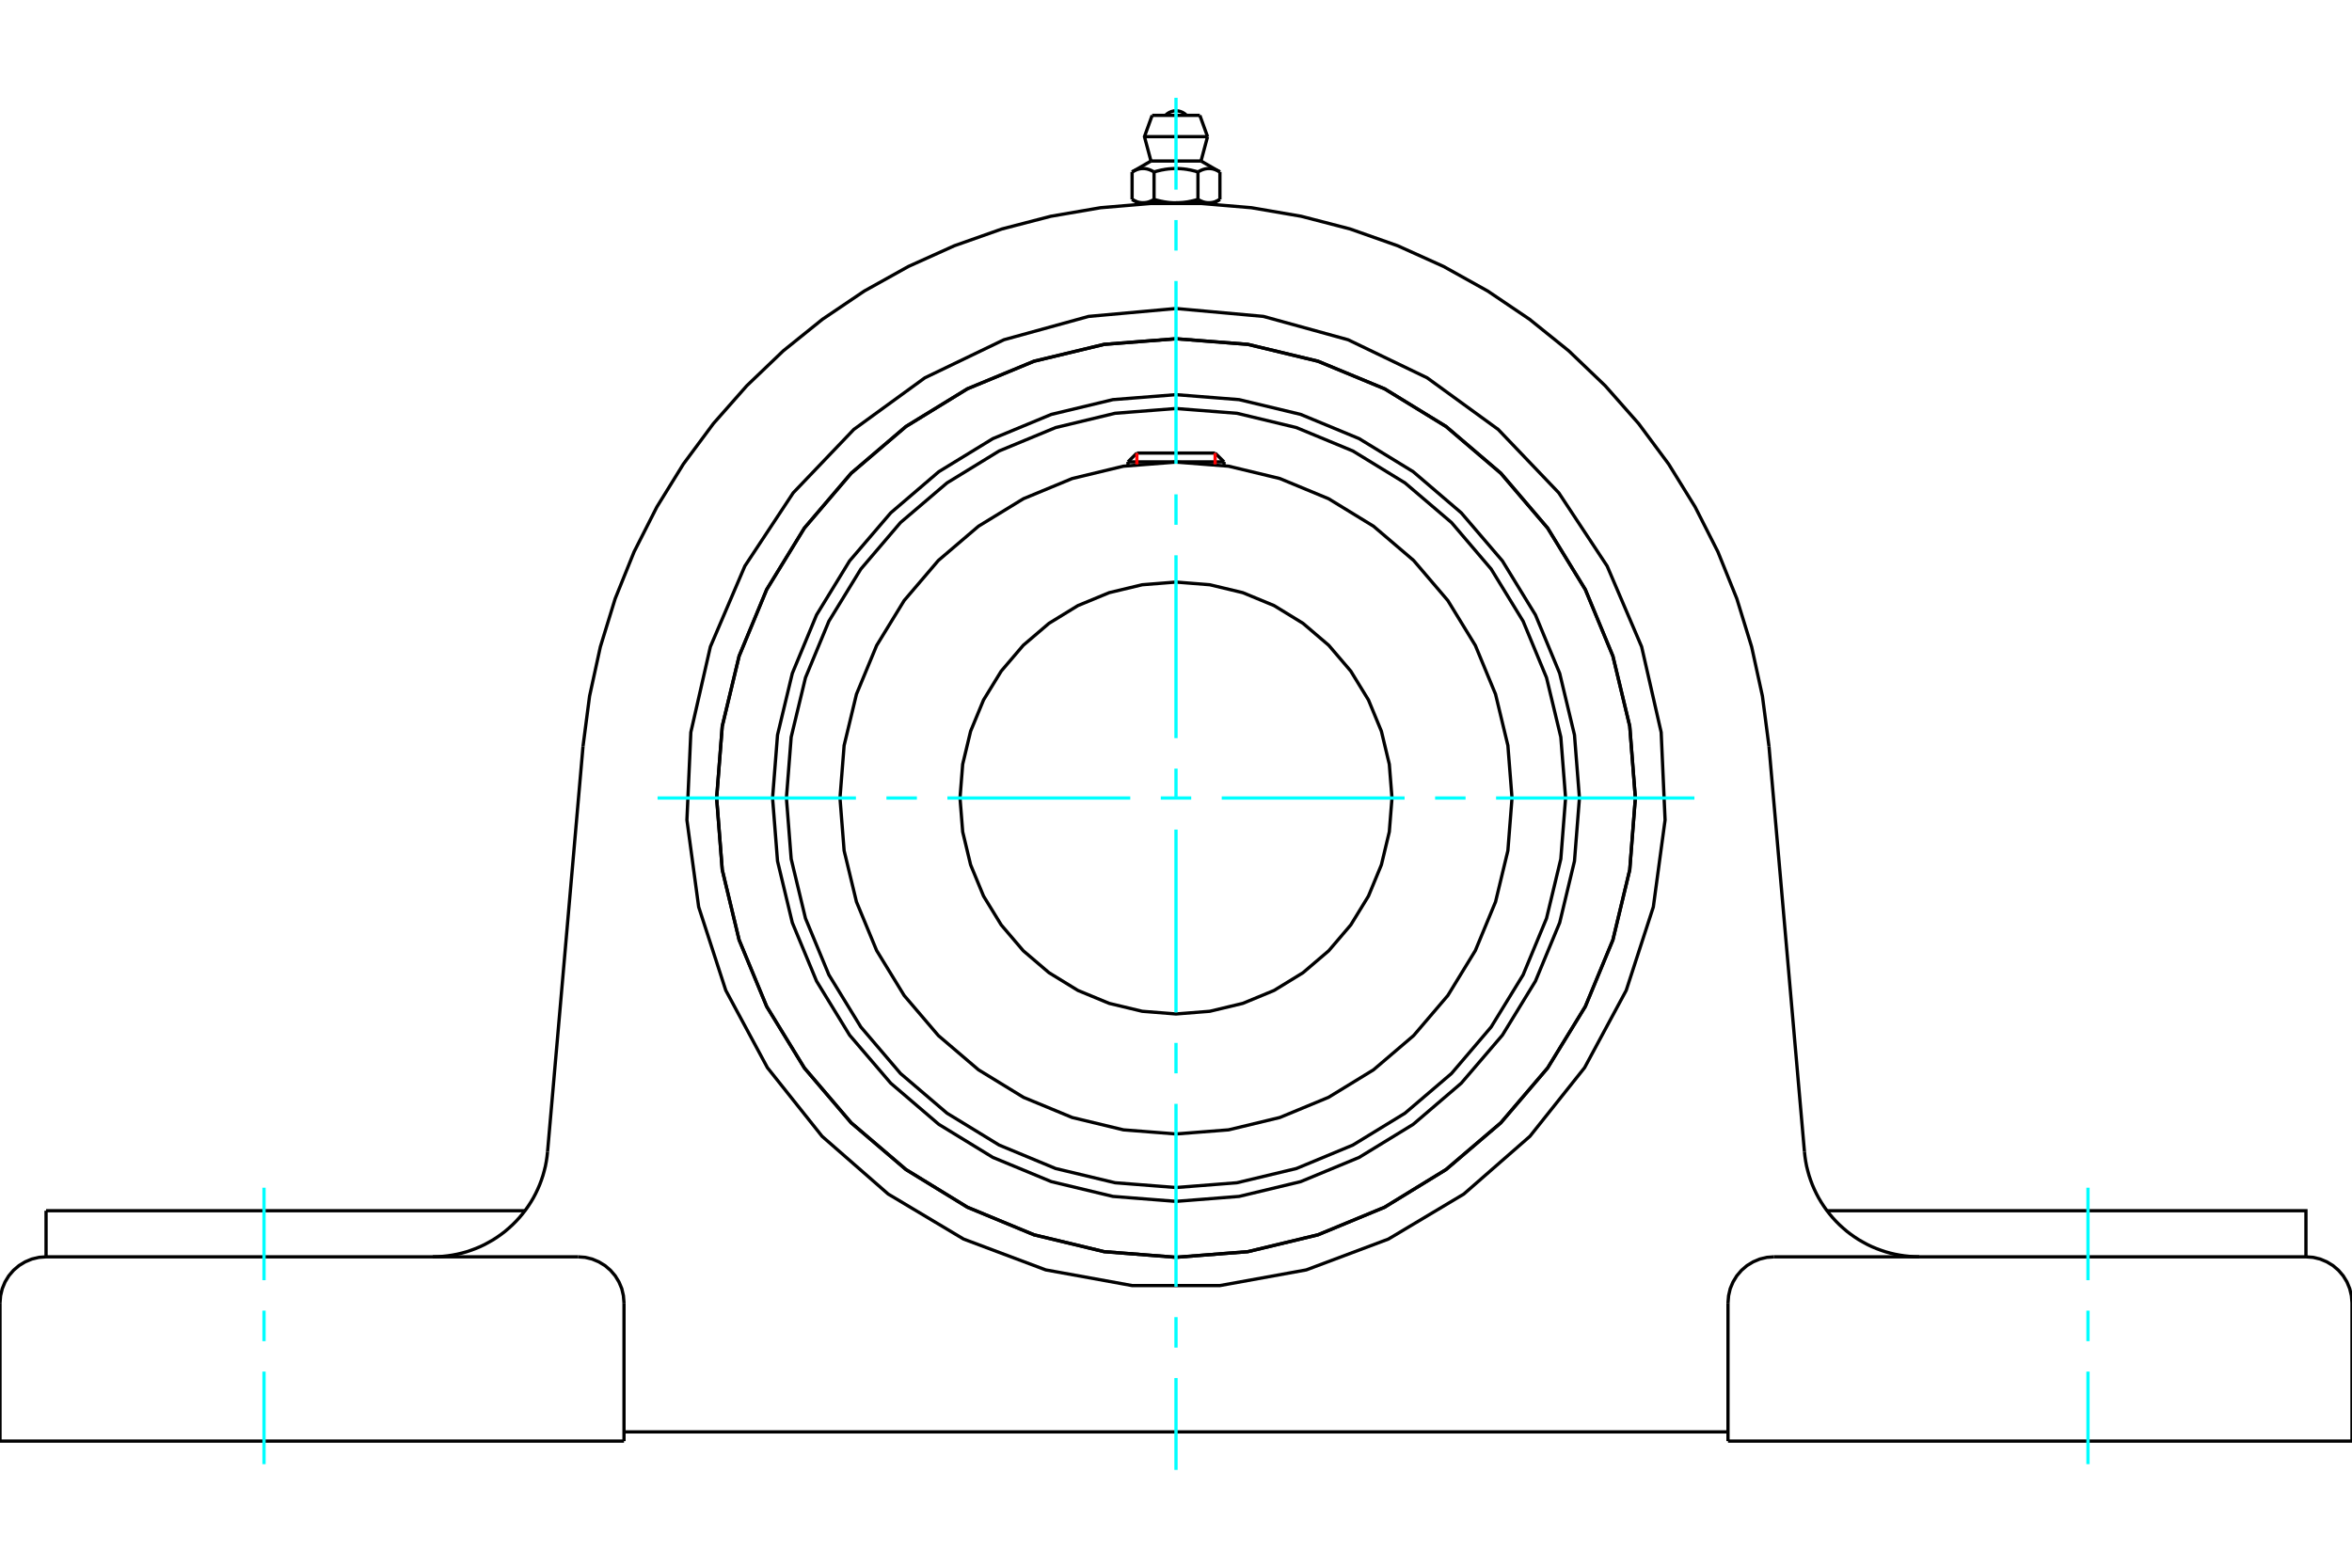 <?xml version="1.0" standalone="no"?>
<!DOCTYPE svg PUBLIC "-//W3C//DTD SVG 1.1//EN"
	"http://www.w3.org/Graphics/SVG/1.1/DTD/svg11.dtd">
<svg xmlns="http://www.w3.org/2000/svg" height="100%" width="100%" viewBox="0 0 36000 24000">
	<rect x="-1800" y="-1200" width="39600" height="26400" style="fill:#FFF"/>
	<g style="fill:none; fill-rule:evenodd" transform="matrix(1 0 0 1 0 0)">
		<g style="fill:none; stroke:#000; stroke-width:50; shape-rendering:geometricPrecision">
			<polyline points="24175,12217 24099,11251 23873,10309 23502,9414 22996,8587 22366,7851 21630,7221 20803,6715 19908,6344 18966,6118 18000,6042 17034,6118 16092,6344 15197,6715 14370,7221 13634,7851 13004,8587 12498,9414 12127,10309 11901,11251 11825,12217 11901,13183 12127,14125 12498,15020 13004,15847 13634,16583 14370,17213 15197,17719 16092,18090 17034,18316 18000,18392 18966,18316 19908,18090 20803,17719 21630,17213 22366,16583 22996,15847 23502,15020 23873,14125 24099,13183 24175,12217"/>
			<polyline points="25031,12217 24945,11117 24687,10044 24265,9025 23688,8084 22972,7245 22133,6529 21192,5952 20173,5530 19100,5272 18000,5186 16900,5272 15827,5530 14808,5952 13867,6529 13028,7245 12312,8084 11735,9025 11313,10044 11055,11117 10969,12217 11055,13317 11313,14390 11735,15409 12312,16350 13028,17189 13867,17905 14808,18482 15827,18904 16900,19162 18000,19248 19100,19162 20173,18904 21192,18482 22133,17905 22972,17189 23688,16350 24265,15409 24687,14390 24945,13317 25031,12217"/>
			<polyline points="23963,12217 23890,11284 23671,10374 23313,9510 22824,8712 22217,8000 21505,7393 20707,6904 19843,6546 18933,6327 18000,6254 17067,6327 16157,6546 15293,6904 14495,7393 13783,8000 13176,8712 12687,9510 12329,10374 12110,11284 12037,12217 12110,13150 12329,14060 12687,14924 13176,15722 13783,16434 14495,17042 15293,17530 16157,17889 17067,18107 18000,18180 18933,18107 19843,17889 20707,17530 21505,17042 22217,16434 22824,15722 23313,14924 23671,14060 23890,13150 23963,12217"/>
			<polyline points="23143,12217 23080,11413 22891,10628 22582,9882 22161,9194 21637,8580 21023,8056 20335,7635 19589,7326 18805,7137 18000,7074 17195,7137 16411,7326 15665,7635 14977,8056 14363,8580 13839,9194 13418,9882 13109,10628 12920,11413 12857,12217 12920,13022 13109,13806 13418,14552 13839,15240 14363,15854 14977,16378 15665,16799 16411,17108 17195,17297 18000,17360 18805,17297 19589,17108 20335,16799 21023,16378 21637,15854 22161,15240 22582,14552 22891,13806 23080,13022 23143,12217"/>
			<polyline points="21306,12217 21265,11700 21144,11195 20946,10716 20675,10274 20338,9879 19943,9542 19501,9271 19022,9073 18517,8952 18000,8911 17483,8952 16978,9073 16499,9271 16057,9542 15662,9879 15325,10274 15054,10716 14856,11195 14735,11700 14694,12217 14735,12734 14856,13239 15054,13718 15325,14160 15662,14555 16057,14892 16499,15163 16978,15361 17483,15482 18000,15523 18517,15482 19022,15361 19501,15163 19943,14892 20338,14555 20675,14160 20946,13718 21144,13239 21265,12734 21306,12217"/>
			<line x1="18735" y1="7071" x2="17265" y2="7071"/>
			<line x1="17401" y1="6936" x2="18599" y2="6936"/>
			<line x1="17401" y1="6936" x2="17265" y2="7071"/>
			<line x1="18735" y1="7071" x2="18599" y2="6936"/>
			<line x1="17265" y1="7071" x2="17265" y2="7127"/>
			<line x1="18735" y1="7127" x2="18735" y2="7071"/>
			<polyline points="8924,11423 9024,10657 9189,9903 9416,9165 9705,8449 10054,7761 10460,7104 10920,6484 11431,5905 11989,5371 12590,4887 13230,4455 13905,4079 14608,3762 15336,3505 16084,3311 16845,3180 17614,3115 18386,3115 19155,3180 19916,3311 20664,3505 21392,3762 22095,4079 22770,4455 23410,4887 24011,5371 24569,5905 25080,6484 25540,7104 25946,7761 26295,8449 26584,9165 26811,9903 26976,10657 27076,11423"/>
			<line x1="26449" y1="22062" x2="36000" y2="22062"/>
			<line x1="9551" y1="22062" x2="0" y2="22062"/>
			<polyline points="35295,19241 35295,18535 33048,18535 27965,18535"/>
			<line x1="35295" y1="19241" x2="27154" y2="19241"/>
			<polyline points="27619,17631 27627,17705 27638,17779 27652,17853 27670,17925 27690,17997 27714,18068 27740,18138 27770,18207 27802,18274 27837,18340 27875,18404 27916,18467 27959,18528 28005,18587 28053,18644 28104,18699 28157,18752 28212,18802 28269,18851 28328,18896 28389,18939 28452,18980 28517,19017 28583,19053 28650,19085 28719,19114 28789,19140 28860,19164 28932,19184 29004,19201 29078,19215 29152,19226 29226,19234 29301,19239 29375,19241"/>
			<line x1="705" y1="19241" x2="705" y2="18535"/>
			<line x1="2952" y1="18535" x2="705" y2="18535"/>
			<line x1="8035" y1="18535" x2="2952" y2="18535"/>
			<polyline points="6625,19241 6699,19239 6774,19234 6848,19226 6922,19215 6996,19201 7068,19184 7140,19164 7211,19140 7281,19114 7350,19085 7417,19053 7483,19017 7548,18980 7611,18939 7672,18896 7731,18851 7788,18802 7843,18752 7896,18699 7947,18644 7995,18587 8041,18528 8084,18467 8125,18404 8163,18340 8198,18274 8230,18207 8260,18138 8286,18068 8310,17997 8330,17925 8348,17853 8362,17779 8373,17705 8381,17631"/>
			<line x1="705" y1="19241" x2="8846" y2="19241"/>
			<polyline points="25031,12217 24945,11117 24687,10044 24265,9025 23688,8084 22972,7245 22133,6529 21192,5952 20173,5530 19100,5272 18000,5186 16900,5272 15827,5530 14808,5952 13867,6529 13028,7245 12312,8084 11735,9025 11313,10044 11055,11117 10969,12217 11055,13317 11313,14390 11735,15409 12312,16350 13028,17189 13867,17905 14808,18482 15827,18904 16900,19162 18000,19248 19100,19162 20173,18904 21192,18482 22133,17905 22972,17189 23688,16350 24265,15409 24687,14390 24945,13317 25031,12217"/>
			<polyline points="18000,4723 19338,4844 20633,5201 21844,5784 22931,6574 23859,7545 24599,8666 25127,9901 25426,11211 25486,12553 25306,13885 24891,15162 24254,16345 23417,17396 22405,18280 21251,18969 19994,19441 18672,19681 17328,19681 16006,19441 14749,18969 13595,18280 12583,17396 11746,16345 11109,15162 10694,13885 10514,12553 10574,11211 10873,9901 11401,8666 12141,7545 13069,6574 14156,5784 15367,5201 16662,4844 18000,4723"/>
			<polyline points="27154,19241 27044,19249 26936,19275 26834,19318 26740,19375 26656,19447 26584,19531 26526,19626 26483,19728 26458,19836 26449,19946"/>
			<polyline points="36000,22062 36000,19946 35991,19836 35965,19728 35923,19626 35865,19531 35793,19447 35709,19375 35615,19318 35513,19275 35405,19249 35295,19241"/>
			<line x1="26449" y1="19946" x2="26449" y2="22062"/>
			<polyline points="9551,19946 9542,19836 9517,19728 9474,19626 9416,19531 9344,19447 9260,19375 9166,19318 9064,19275 8956,19249 8846,19241"/>
			<polyline points="705,19241 595,19249 487,19275 385,19318 291,19375 207,19447 135,19531 77,19626 35,19728 9,19836 0,19946"/>
			<line x1="0" y1="22062" x2="0" y2="19946"/>
			<line x1="9551" y1="19946" x2="9551" y2="22062"/>
			<line x1="27076" y1="11423" x2="27619" y2="17631"/>
			<line x1="8381" y1="17631" x2="8924" y2="11423"/>
			<line x1="26449" y1="21921" x2="9551" y2="21921"/>
			<line x1="18365" y1="1766" x2="17635" y2="1766"/>
			<line x1="17517" y1="2092" x2="18483" y2="2092"/>
			<line x1="17617" y1="2465" x2="18383" y2="2465"/>
			<polyline points="17664,2632 17653,2626 17642,2620 17632,2615 17621,2610 17611,2605 17602,2601 17592,2598 17582,2594 17573,2591 17564,2589 17554,2586 17545,2585 17536,2583 17527,2582 17518,2581 17509,2580 17500,2580 17491,2580 17482,2580 17473,2581 17464,2582 17455,2583 17446,2585 17437,2586 17428,2589 17419,2591 17409,2594 17400,2598 17390,2601 17380,2605 17370,2610 17360,2615 17349,2620 17339,2626 17328,2632"/>
			<polyline points="18336,2632 18314,2626 18293,2620 18272,2615 18251,2610 18231,2605 18212,2601 18192,2598 18173,2594 18154,2591 18136,2589 18117,2586 18099,2585 18081,2583 18063,2582 18045,2581 18027,2580 18009,2580 17991,2580 17973,2580 17955,2581 17937,2582 17919,2583 17901,2585 17883,2586 17864,2589 17846,2591 17827,2594 17808,2598 17788,2601 17769,2605 17749,2610 17728,2615 17707,2620 17686,2626 17664,2632"/>
			<polyline points="18672,2632 18661,2626 18651,2620 18640,2615 18630,2610 18620,2605 18610,2601 18600,2598 18591,2594 18581,2591 18572,2589 18563,2586 18554,2585 18545,2583 18536,2582 18527,2581 18518,2580 18509,2580 18500,2580 18491,2580 18482,2581 18473,2582 18464,2583 18455,2585 18446,2586 18436,2589 18427,2591 18418,2594 18408,2598 18398,2601 18389,2605 18379,2610 18368,2615 18358,2620 18347,2626 18336,2632"/>
			<line x1="17328" y1="3053" x2="17328" y2="2632"/>
			<polyline points="17328,3053 17333,3056 17338,3059 17343,3062 17348,3064 17353,3067 17358,3069 17362,3072 17367,3074 17372,3076 17377,3078 17382,3081 17387,3082 17391,3084 17396,3086 17401,3088 17406,3090 17410,3091 17415,3093 17420,3094 17424,3095 17429,3097 17434,3098 17439,3099 17443,3100 17448,3101 17453,3102 17457,3102 17462,3103 17467,3104 17472,3104 17476,3105 17481,3105 17486,3105 17491,3105 17496,3105 17501,3105 17505,3105 17510,3105 17515,3105 17520,3104 17525,3104 17529,3103 17534,3102 17539,3102 17544,3101 17548,3100 17553,3099 17558,3098 17562,3097 17567,3095 17572,3094 17577,3093 17581,3091 17586,3090 17591,3088 17595,3086 17600,3084 17605,3082 17610,3081 17615,3078 17619,3076 17624,3074 17629,3072 17634,3069 17639,3067 17644,3064 17649,3062 17654,3059 17659,3056 17664,3053 17664,2632"/>
			<polyline points="17664,3053 17674,3056 17684,3059 17694,3062 17704,3064 17714,3067 17724,3069 17733,3072 17743,3074 17753,3076 17762,3078 17772,3081 17782,3082 17791,3084 17801,3086 17810,3088 17820,3090 17829,3091 17839,3093 17848,3094 17857,3095 17867,3097 17876,3098 17886,3099 17895,3100 17904,3101 17914,3102 17923,3102 17933,3103 17942,3104 17952,3104 17961,3105 17971,3105 17981,3105 17990,3105 18000,3105 17496,3105"/>
			<polyline points="18336,3053 18341,3056 18346,3059 18351,3062 18356,3064 18361,3067 18366,3069 18371,3072 18376,3074 18381,3076 18385,3078 18390,3081 18395,3082 18400,3084 18405,3086 18409,3088 18414,3090 18419,3091 18423,3093 18428,3094 18433,3095 18438,3097 18442,3098 18447,3099 18452,3100 18456,3101 18461,3102 18466,3102 18471,3103 18475,3104 18480,3104 18485,3105 18490,3105 18495,3105 18499,3105 18504,3105"/>
			<polyline points="18000,3105 18010,3105 18019,3105 18029,3105 18039,3105 18048,3104 18058,3104 18067,3103 18077,3102 18086,3102 18096,3101 18105,3100 18114,3099 18124,3098 18133,3097 18143,3095 18152,3094 18161,3093 18171,3091 18180,3090 18190,3088 18199,3086 18209,3084 18218,3082 18228,3081 18238,3078 18247,3076 18257,3074 18267,3072 18276,3069 18286,3067 18296,3064 18306,3062 18316,3059 18326,3056 18336,3053"/>
			<line x1="18504" y1="3105" x2="18000" y2="3105"/>
			<polyline points="18504,3105 18509,3105 18514,3105 18519,3105 18524,3105 18528,3104 18533,3104 18538,3103 18543,3102 18547,3102 18552,3101 18557,3100 18561,3099 18566,3098 18571,3097 18576,3095 18580,3094 18585,3093 18590,3091 18594,3090 18599,3088 18604,3086 18609,3084 18613,3082 18618,3081 18623,3078 18628,3076 18633,3074 18638,3072 18642,3069 18647,3067 18652,3064 18657,3062 18662,3059 18667,3056 18672,3053"/>
			<line x1="18582" y1="3105" x2="18504" y2="3105"/>
			<line x1="17496" y1="3105" x2="17418" y2="3105"/>
			<line x1="18672" y1="3053" x2="18672" y2="2632"/>
			<line x1="18336" y1="3053" x2="18336" y2="2632"/>
			<polyline points="18161,1766 18135,1742 18104,1722 18071,1708 18036,1699 18000,1696 17964,1699 17929,1708 17896,1722 17865,1742 17839,1766"/>
			<line x1="18483" y1="2092" x2="18365" y2="1766"/>
			<polyline points="17635,1766 17517,2092 17617,2465"/>
			<line x1="18383" y1="2465" x2="18483" y2="2092"/>
			<line x1="17533" y1="3105" x2="17533" y2="3119"/>
			<line x1="18467" y1="3119" x2="18467" y2="3105"/>
			<line x1="17617" y1="2465" x2="17328" y2="2632"/>
			<line x1="18672" y1="2632" x2="18383" y2="2465"/>
			<line x1="18582" y1="3105" x2="18672" y2="3053"/>
			<line x1="17328" y1="3053" x2="17418" y2="3105"/>
		</g>
		<g style="fill:none; stroke:#0FF; stroke-width:50; shape-rendering:geometricPrecision">
			<line x1="18000" y1="22503" x2="18000" y2="21097"/>
			<line x1="18000" y1="20631" x2="18000" y2="20164"/>
			<line x1="18000" y1="19698" x2="18000" y2="16899"/>
			<line x1="18000" y1="16432" x2="18000" y2="15966"/>
			<line x1="18000" y1="15499" x2="18000" y2="12700"/>
			<line x1="18000" y1="12233" x2="18000" y2="11767"/>
			<line x1="18000" y1="11300" x2="18000" y2="8501"/>
			<line x1="18000" y1="8034" x2="18000" y2="7568"/>
			<line x1="18000" y1="7101" x2="18000" y2="4302"/>
			<line x1="18000" y1="3836" x2="18000" y2="3369"/>
			<line x1="18000" y1="2903" x2="18000" y2="1497"/>
			<line x1="10065" y1="12217" x2="13101" y2="12217"/>
			<line x1="13568" y1="12217" x2="14034" y2="12217"/>
			<line x1="14501" y1="12217" x2="17300" y2="12217"/>
			<line x1="17767" y1="12217" x2="18233" y2="12217"/>
			<line x1="18700" y1="12217" x2="21499" y2="12217"/>
			<line x1="21966" y1="12217" x2="22432" y2="12217"/>
			<line x1="22899" y1="12217" x2="25935" y2="12217"/>
			<line x1="4041" y1="22415" x2="4041" y2="20998"/>
			<line x1="4041" y1="20532" x2="4041" y2="20065"/>
			<line x1="4041" y1="19599" x2="4041" y2="18183"/>
			<line x1="31959" y1="22415" x2="31959" y2="20998"/>
			<line x1="31959" y1="20532" x2="31959" y2="20065"/>
			<line x1="31959" y1="19599" x2="31959" y2="18183"/>
		</g>
		<g style="fill:none; stroke:#F00; stroke-width:50; shape-rendering:geometricPrecision">
			<line x1="17401" y1="6936" x2="17401" y2="7109"/>
			<line x1="18599" y1="7109" x2="18599" y2="6936"/>
		</g>
	</g>
</svg>
